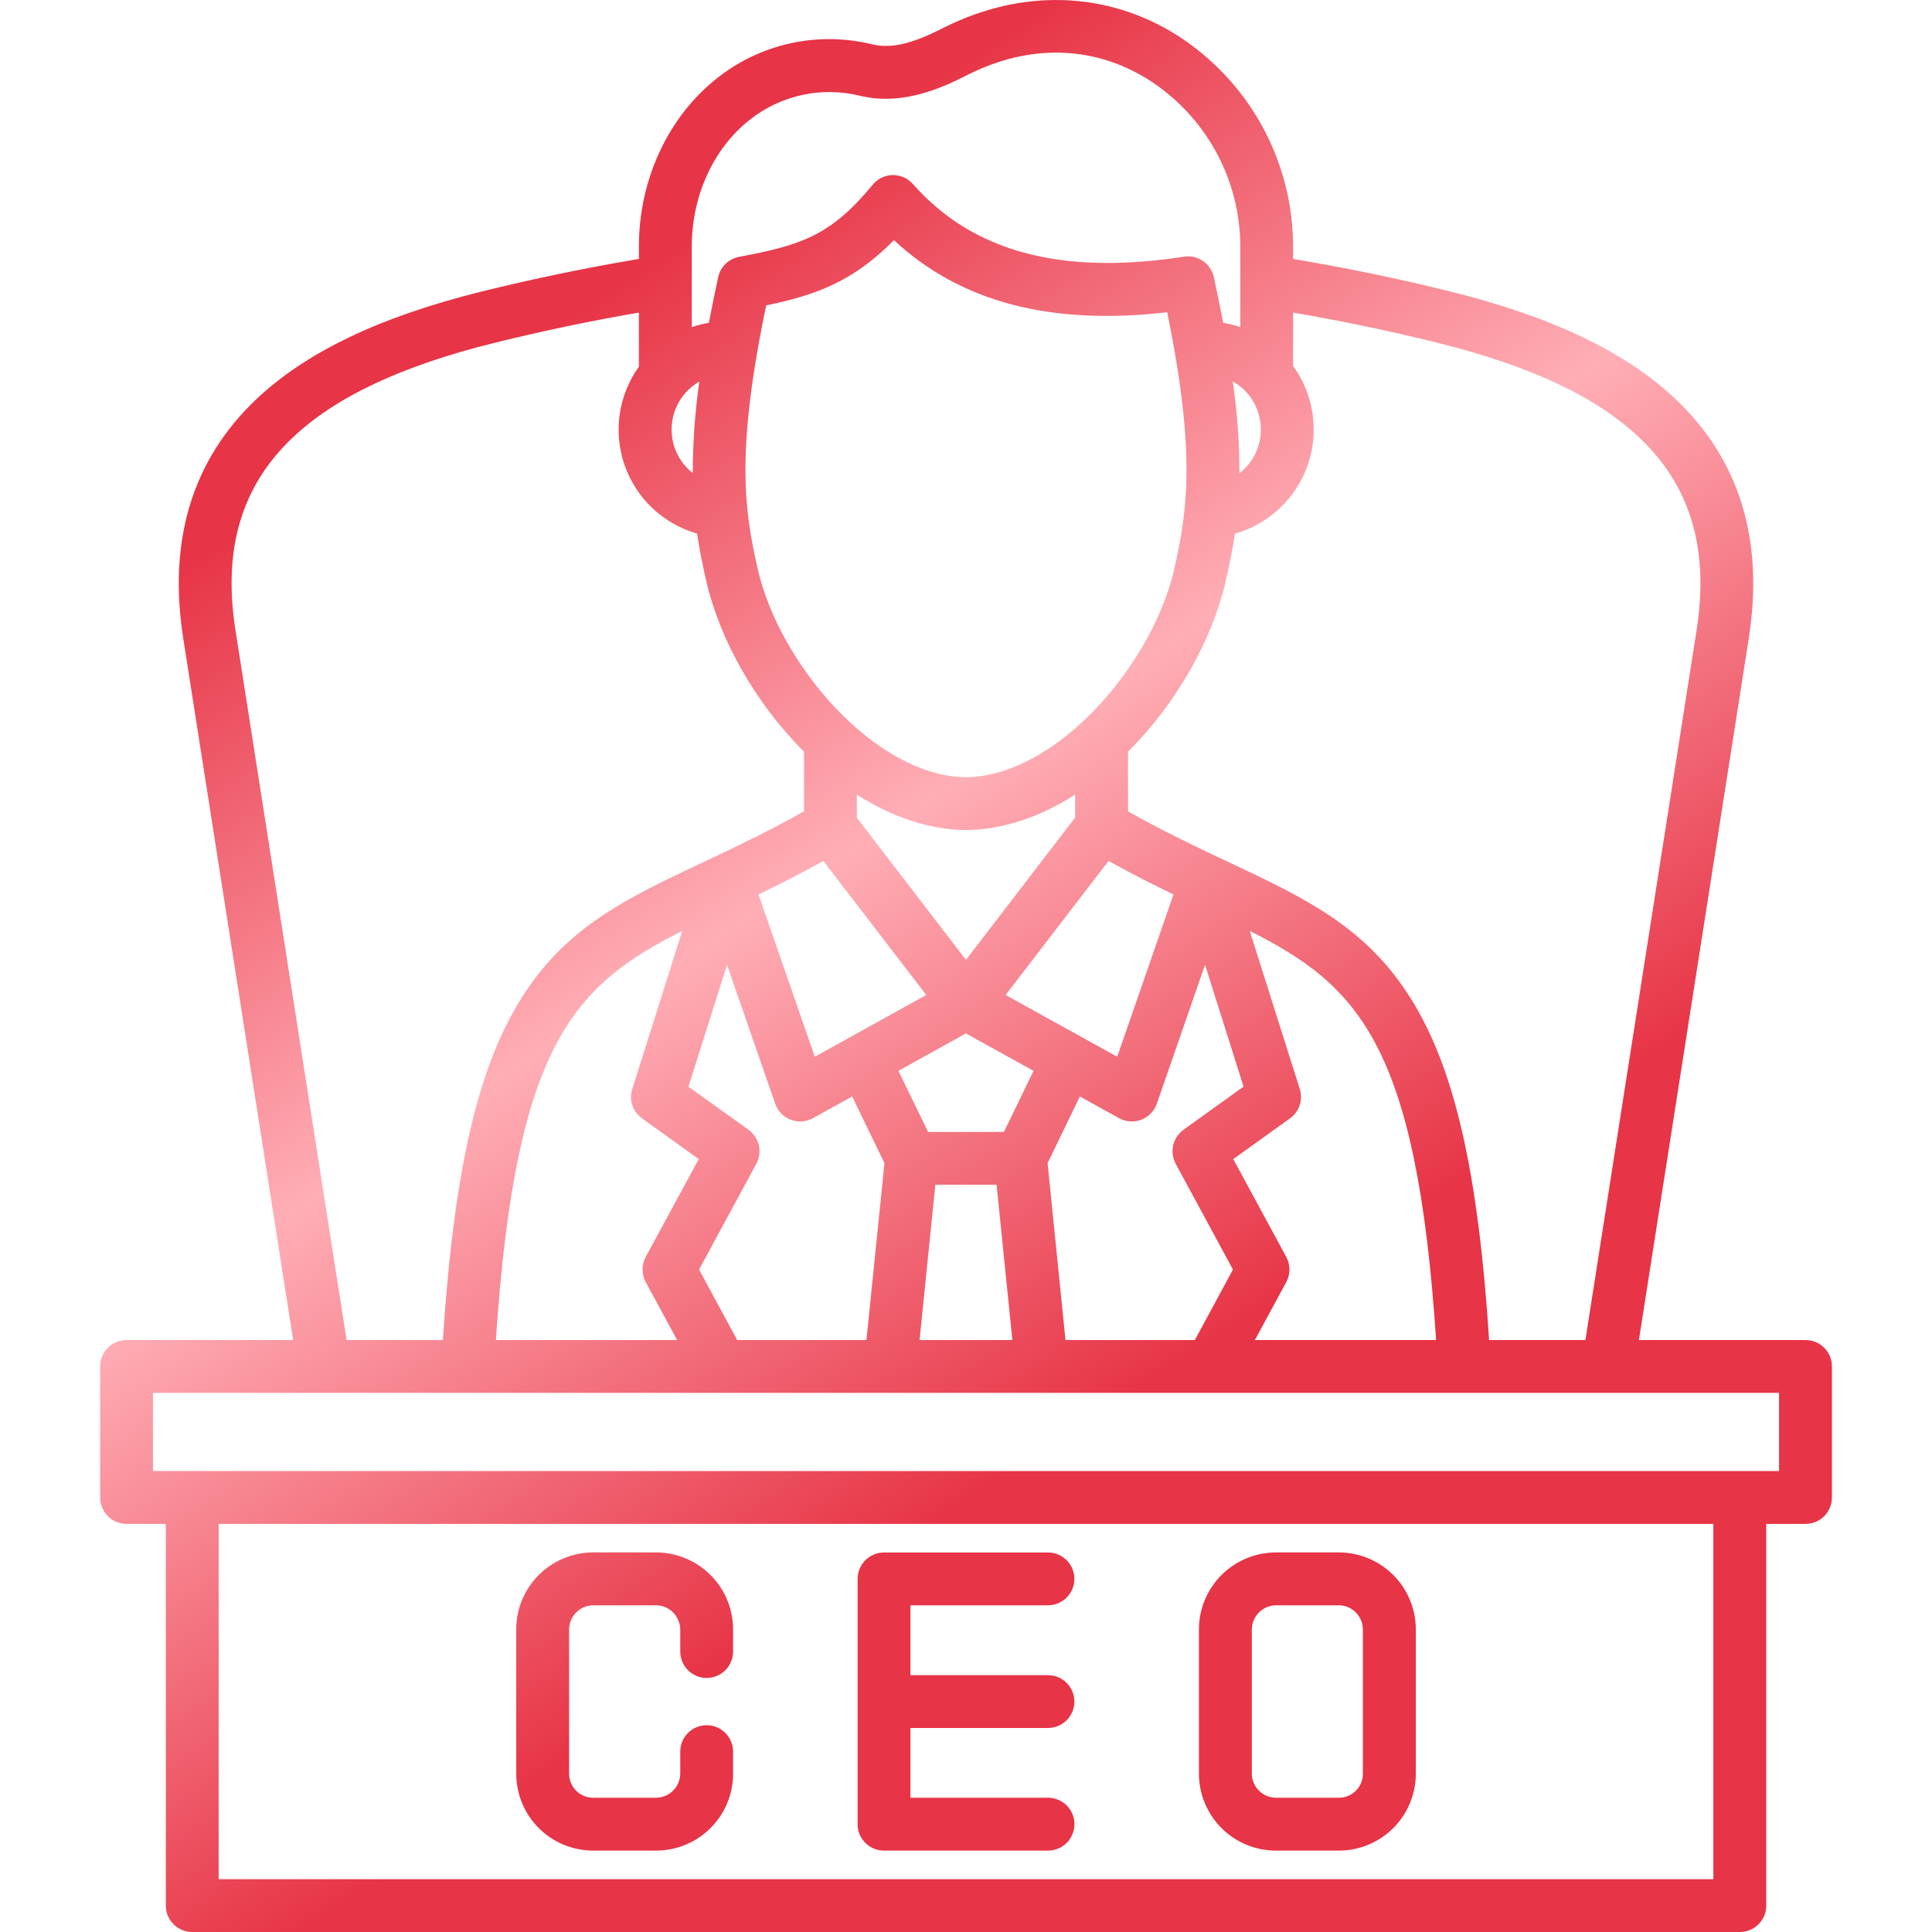 <svg width="30" height="30" viewBox="0 0 30 30" fill="none" xmlns="http://www.w3.org/2000/svg">
<g clip-path="url(#clip0_7519_746)">
<path d="M8.016 27.543V25.301C8.016 24.984 8.142 24.681 8.365 24.457C8.589 24.233 8.892 24.107 9.209 24.106H10.189C10.505 24.107 10.809 24.233 11.033 24.457C11.257 24.68 11.383 24.984 11.383 25.301V25.645C11.383 25.753 11.34 25.858 11.263 25.935C11.186 26.012 11.082 26.055 10.973 26.055C10.864 26.055 10.76 26.012 10.683 25.935C10.606 25.858 10.563 25.753 10.563 25.645V25.301C10.561 25.202 10.521 25.108 10.452 25.038C10.382 24.968 10.288 24.928 10.189 24.927H9.209C9.11 24.928 9.016 24.968 8.947 25.038C8.877 25.108 8.838 25.202 8.837 25.301V27.543C8.837 27.642 8.876 27.736 8.946 27.806C9.016 27.876 9.11 27.915 9.209 27.915H10.189C10.287 27.914 10.382 27.875 10.451 27.805C10.521 27.736 10.561 27.642 10.563 27.543V27.199C10.563 27.09 10.606 26.986 10.683 26.909C10.76 26.832 10.864 26.789 10.973 26.789C11.082 26.789 11.186 26.832 11.263 26.909C11.34 26.986 11.383 27.09 11.383 27.199V27.543C11.383 27.86 11.257 28.163 11.033 28.386C10.809 28.61 10.505 28.736 10.189 28.736H9.209C8.893 28.735 8.589 28.61 8.366 28.386C8.142 28.163 8.017 27.859 8.016 27.543ZM18.617 27.543V25.301C18.617 24.984 18.744 24.681 18.967 24.457C19.191 24.233 19.495 24.107 19.811 24.106H20.791C21.108 24.107 21.411 24.233 21.635 24.457C21.859 24.681 21.984 24.984 21.985 25.301V27.543C21.984 27.859 21.858 28.163 21.635 28.386C21.411 28.61 21.108 28.735 20.792 28.736H19.811C19.495 28.736 19.192 28.61 18.968 28.387C18.744 28.163 18.618 27.86 18.617 27.543ZM19.438 27.543C19.439 27.642 19.479 27.736 19.549 27.805C19.619 27.875 19.713 27.914 19.811 27.915H20.791C20.89 27.915 20.985 27.876 21.054 27.806C21.124 27.736 21.163 27.642 21.163 27.543V25.301C21.162 25.202 21.123 25.108 21.053 25.038C20.984 24.968 20.89 24.928 20.791 24.927H19.811C19.713 24.928 19.619 24.968 19.549 25.038C19.479 25.108 19.439 25.202 19.438 25.301L19.438 27.543ZM28.446 21.218V23.253C28.446 23.361 28.403 23.466 28.326 23.543C28.249 23.62 28.145 23.663 28.036 23.663H27.426V29.59C27.426 29.699 27.383 29.803 27.306 29.88C27.229 29.957 27.125 30 27.016 30H2.985C2.876 30 2.772 29.957 2.695 29.88C2.618 29.803 2.575 29.699 2.575 29.59V23.663H1.965C1.856 23.663 1.752 23.62 1.675 23.543C1.598 23.466 1.555 23.362 1.555 23.253V21.218C1.555 21.109 1.598 21.005 1.675 20.928C1.752 20.851 1.856 20.808 1.965 20.808H4.552L2.845 9.909C2.607 8.391 2.986 7.145 3.972 6.207C4.749 5.468 5.9 4.917 7.491 4.524C8.303 4.324 9.119 4.155 9.921 4.021V3.825C9.921 2.792 10.373 1.818 11.129 1.219C11.465 0.95 11.859 0.763 12.28 0.671C12.7 0.58 13.136 0.587 13.554 0.691C13.922 0.777 14.32 0.599 14.665 0.425C15.862 -0.175 17.167 -0.138 18.245 0.527C18.805 0.877 19.267 1.362 19.588 1.939C19.909 2.516 20.078 3.165 20.079 3.825V4.021C20.897 4.158 21.714 4.326 22.51 4.524C24.101 4.917 25.252 5.468 26.028 6.207C27.014 7.145 27.393 8.391 27.155 9.91L25.449 20.808H28.035C28.089 20.808 28.143 20.818 28.193 20.839C28.242 20.859 28.288 20.89 28.326 20.928C28.364 20.966 28.394 21.011 28.415 21.061C28.435 21.11 28.446 21.164 28.446 21.218ZM20.079 4.854V5.683C20.238 5.902 20.342 6.156 20.381 6.424C20.421 6.691 20.396 6.965 20.307 7.22C20.218 7.476 20.069 7.707 19.872 7.892C19.675 8.078 19.436 8.213 19.176 8.287C19.138 8.539 19.09 8.775 19.036 9.013C18.825 9.942 18.263 10.927 17.516 11.672V12.599C18.012 12.878 18.477 13.103 18.901 13.304L18.907 13.306L19.08 13.388C20.266 13.947 21.203 14.388 21.9 15.494C22.582 16.576 22.952 18.178 23.123 20.808H24.618L26.345 9.783C26.541 8.529 26.253 7.553 25.462 6.801C24.792 6.163 23.762 5.679 22.313 5.321C21.58 5.139 20.831 4.982 20.079 4.854ZM18.554 20.808L19.145 19.713L18.256 18.071C18.209 17.983 18.195 17.881 18.217 17.784C18.24 17.686 18.297 17.601 18.378 17.542L19.31 16.873L18.712 14.981L17.963 17.138C17.944 17.195 17.912 17.246 17.87 17.289C17.829 17.332 17.778 17.365 17.723 17.387C17.667 17.408 17.607 17.417 17.547 17.413C17.488 17.409 17.43 17.392 17.377 17.363L16.768 17.026L16.267 18.061L16.545 20.808H18.554ZM13.454 20.808L13.734 18.061L13.232 17.026L12.623 17.363C12.571 17.392 12.513 17.409 12.453 17.413C12.394 17.417 12.334 17.408 12.278 17.387C12.222 17.366 12.172 17.332 12.13 17.289C12.088 17.246 12.057 17.195 12.037 17.138L11.289 14.981L10.69 16.874L11.622 17.542C11.703 17.601 11.761 17.686 11.783 17.784C11.805 17.881 11.791 17.983 11.744 18.071L10.855 19.713L11.447 20.808H13.454ZM9.818 16.91L10.594 14.455C8.903 15.307 8.003 16.227 7.7 20.808H10.514L10.027 19.908C9.995 19.848 9.978 19.781 9.978 19.713C9.978 19.645 9.995 19.578 10.027 19.517L10.85 17.998L9.97 17.367C9.899 17.317 9.847 17.245 9.819 17.163C9.792 17.081 9.791 16.992 9.818 16.91ZM13.951 16.628L14.411 17.577H15.589L16.049 16.628L14.999 16.047L13.951 16.628ZM16.695 12.695V12.338C16.168 12.676 15.591 12.883 15.004 12.889H14.995C14.409 12.883 13.832 12.676 13.305 12.339V12.697L14.999 14.905L16.695 12.695ZM17.348 16.409L18.222 13.889C17.905 13.736 17.568 13.566 17.213 13.369L15.615 15.45L17.348 16.409ZM18.235 8.832C18.443 7.914 18.567 7.026 18.125 4.849C16.311 5.058 14.915 4.69 13.881 3.729C13.241 4.381 12.645 4.588 11.897 4.742C11.428 7.002 11.553 7.902 11.765 8.831C12.102 10.315 13.588 12.051 14.999 12.069C15.624 12.061 16.262 11.717 16.81 11.208C16.818 11.2 16.826 11.192 16.834 11.185C17.514 10.544 18.049 9.65 18.235 8.832ZM12.786 13.37C12.431 13.566 12.094 13.736 11.778 13.889L12.652 16.409L14.383 15.45L12.786 13.37ZM14.279 20.808H15.72L15.475 18.397H14.524L14.279 20.808ZM19.973 19.908L19.486 20.808H22.3C21.997 16.227 21.097 15.307 19.406 14.455L20.183 16.91C20.209 16.992 20.208 17.081 20.181 17.163C20.153 17.245 20.101 17.316 20.03 17.367L19.15 17.998L19.973 19.518C20.005 19.578 20.022 19.645 20.023 19.713C20.023 19.781 20.006 19.848 19.973 19.908H19.973ZM19.143 5.923H19.142C19.211 6.395 19.246 6.872 19.246 7.349C19.381 7.245 19.482 7.103 19.535 6.941C19.589 6.779 19.593 6.605 19.547 6.441C19.517 6.332 19.466 6.23 19.397 6.141C19.328 6.052 19.241 5.978 19.143 5.923ZM10.742 5.08C10.829 5.05 10.917 5.028 11.008 5.013C11.05 4.79 11.097 4.554 11.152 4.304C11.169 4.225 11.209 4.153 11.267 4.097C11.325 4.041 11.398 4.003 11.477 3.988C12.446 3.807 12.904 3.655 13.552 2.868C13.589 2.822 13.636 2.785 13.69 2.759C13.743 2.733 13.802 2.719 13.861 2.718C13.921 2.718 13.98 2.73 14.034 2.754C14.088 2.778 14.137 2.814 14.176 2.858C15.104 3.911 16.48 4.28 18.385 3.986C18.489 3.97 18.594 3.994 18.68 4.053C18.766 4.112 18.827 4.202 18.849 4.304C18.903 4.554 18.951 4.789 18.993 5.012C19.083 5.027 19.172 5.049 19.259 5.079V3.825C19.258 3.304 19.125 2.793 18.872 2.339C18.619 1.884 18.255 1.501 17.814 1.225C16.971 0.705 15.984 0.682 15.034 1.158C14.693 1.33 14.057 1.651 13.366 1.49C13.069 1.415 12.758 1.409 12.459 1.474C12.159 1.539 11.878 1.672 11.639 1.862C11.077 2.307 10.742 3.04 10.742 3.825L10.742 5.08ZM10.459 6.899C10.508 7.076 10.612 7.233 10.757 7.346C10.758 6.87 10.792 6.395 10.859 5.924C10.694 6.019 10.565 6.167 10.493 6.343C10.42 6.52 10.409 6.715 10.459 6.899ZM5.382 20.808H6.877C7.048 18.178 7.418 16.576 8.1 15.494C8.797 14.388 9.734 13.947 10.92 13.388L11.094 13.306L11.099 13.304C11.523 13.103 11.989 12.878 12.485 12.598V11.673C11.738 10.927 11.176 9.942 10.965 9.013C10.911 8.779 10.862 8.542 10.825 8.286C10.566 8.212 10.329 8.077 10.133 7.893C9.937 7.708 9.788 7.479 9.699 7.224C9.611 6.97 9.585 6.698 9.623 6.431C9.662 6.165 9.764 5.912 9.921 5.693V4.854C9.183 4.98 8.434 5.137 7.688 5.321C6.239 5.679 5.209 6.163 4.538 6.801C3.748 7.553 3.459 8.528 3.656 9.783L5.382 20.808ZM26.605 23.663H3.395V29.18H26.605V23.663ZM27.625 21.628H2.375V22.842H27.625V21.628ZM13.727 28.736H16.273C16.382 28.736 16.487 28.693 16.564 28.616C16.64 28.539 16.684 28.434 16.684 28.326C16.684 28.217 16.64 28.112 16.564 28.035C16.487 27.959 16.382 27.915 16.273 27.915H14.137V26.832H16.273C16.382 26.832 16.486 26.789 16.563 26.712C16.64 26.635 16.683 26.531 16.683 26.422C16.683 26.313 16.64 26.209 16.563 26.132C16.486 26.055 16.382 26.012 16.273 26.012H14.137V24.927H16.273C16.382 24.927 16.486 24.884 16.563 24.807C16.64 24.73 16.683 24.626 16.683 24.517C16.683 24.408 16.64 24.304 16.563 24.227C16.486 24.15 16.382 24.107 16.273 24.107H13.727C13.618 24.107 13.514 24.15 13.437 24.227C13.36 24.304 13.317 24.408 13.317 24.517V28.325C13.317 28.379 13.327 28.433 13.348 28.483C13.368 28.532 13.399 28.578 13.437 28.616C13.475 28.654 13.52 28.684 13.57 28.705C13.62 28.725 13.673 28.736 13.727 28.736Z" fill="url(#paint0_linear_7519_746)"/>
</g>
<defs>
<linearGradient id="paint0_linear_7519_746" x1="5.476" y1="7.033" x2="17.284" y2="25.218" gradientUnits="userSpaceOnUse">
<stop stop-color="#E73446"/>
<stop offset="0.433" stop-color="#FFAEB6"/>
<stop offset="0.871" stop-color="#E73446"/>
</linearGradient>
<clipPath id="clip0_7519_746">
<rect width="30" height="30" fill="white"/>
</clipPath>
</defs>
</svg>
